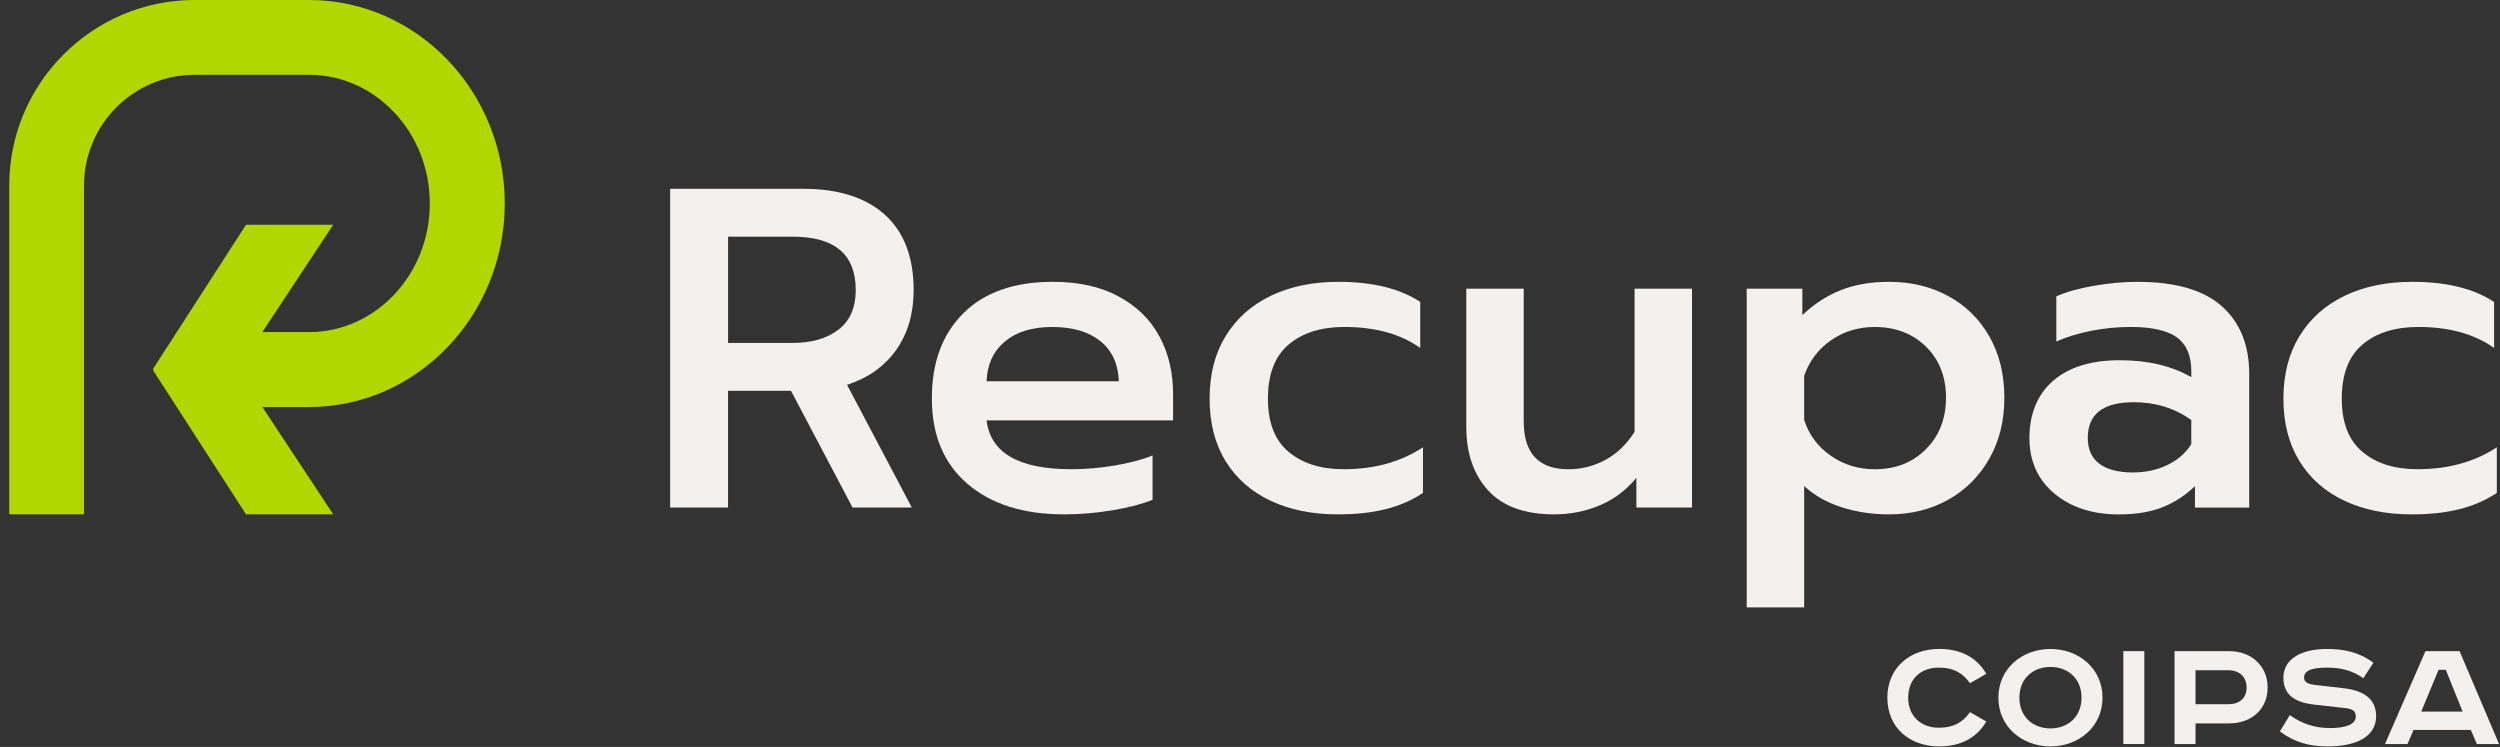 <svg width="164" height="49" viewBox="0 0 164 49" fill="none" xmlns="http://www.w3.org/2000/svg">
<rect x="0" y="0" width="164" height="49" fill="#333333" stroke="none"/>
<g clip-path="url(#clip0_149_10)">
<path d="M43.962 12.386H52.697C55.01 12.386 56.795 12.954 58.051 14.09C59.307 15.227 59.935 16.871 59.935 19.025C59.935 20.562 59.556 21.867 58.798 22.944C58.041 24.021 56.964 24.788 55.567 25.247L59.815 33.293H55.927L51.888 25.635H47.76V33.293H43.961V12.386H43.962ZM52.008 22.496C53.244 22.496 54.241 22.206 55 21.628C55.758 21.049 56.137 20.183 56.137 19.025C56.137 16.692 54.761 15.527 52.01 15.527H47.762V22.496H52.01H52.008Z" fill="#F3F0EE"/>
<path d="M63.464 31.739C61.909 30.403 61.131 28.538 61.131 26.145C61.131 23.752 61.819 21.927 63.195 20.551C64.571 19.175 66.535 18.487 69.087 18.487C70.763 18.487 72.193 18.807 73.379 19.444C74.565 20.083 75.459 20.955 76.056 22.062C76.655 23.169 76.954 24.431 76.954 25.846V27.58H64.72C64.979 29.714 66.834 30.781 70.284 30.781C71.201 30.781 72.139 30.701 73.096 30.542C74.052 30.383 74.89 30.164 75.608 29.883V32.785C74.929 33.064 74.057 33.293 72.991 33.472C71.924 33.651 70.861 33.742 69.805 33.742C67.132 33.742 65.018 33.074 63.463 31.738M73.395 25.009C73.355 23.872 72.951 22.996 72.183 22.377C71.416 21.76 70.363 21.451 69.027 21.451C67.691 21.451 66.674 21.77 65.916 22.407C65.158 23.046 64.759 23.914 64.72 25.009H73.395Z" fill="#F3F0EE"/>
<path d="M83.342 32.846C82.076 32.247 81.093 31.379 80.396 30.244C79.698 29.107 79.349 27.742 79.349 26.146C79.349 24.551 79.702 23.18 80.41 22.033C81.117 20.886 82.104 20.009 83.372 19.401C84.638 18.792 86.119 18.488 87.813 18.488C90.046 18.488 91.832 18.927 93.168 19.805V22.825C91.872 21.908 90.216 21.449 88.202 21.449C86.667 21.449 85.445 21.832 84.537 22.6C83.629 23.368 83.177 24.549 83.177 26.145C83.177 27.74 83.631 28.887 84.537 29.644C85.445 30.403 86.646 30.781 88.142 30.781C90.156 30.781 91.89 30.302 93.347 29.344V32.336C92.629 32.815 91.816 33.17 90.909 33.399C90.001 33.628 88.95 33.743 87.753 33.743C86.079 33.743 84.608 33.443 83.342 32.845" fill="#F3F0EE"/>
<path d="M97.623 32.173C96.667 31.126 96.188 29.735 96.188 28.001V18.936H99.956V27.641C99.956 29.735 100.933 30.782 102.888 30.782C103.746 30.782 104.554 30.579 105.311 30.169C106.069 29.761 106.708 29.148 107.226 28.329V18.936H110.996V33.294H107.346V31.349C106.668 32.167 105.861 32.77 104.923 33.16C103.987 33.548 102.998 33.742 101.961 33.742C100.027 33.742 98.581 33.22 97.625 32.173" fill="#F3F0EE"/>
<path d="M114.585 18.937H118.234V20.671C119.012 19.934 119.86 19.385 120.776 19.026C121.693 18.666 122.74 18.487 123.917 18.487C125.372 18.487 126.674 18.802 127.821 19.43C128.968 20.058 129.865 20.945 130.514 22.092C131.161 23.239 131.486 24.57 131.486 26.085C131.486 27.6 131.162 28.908 130.514 30.064C129.865 31.221 128.968 32.123 127.821 32.771C126.674 33.418 125.374 33.743 123.917 33.743C122.82 33.743 121.789 33.588 120.821 33.279C119.852 32.97 119.03 32.506 118.353 31.888V39.846H114.583V18.937H114.585ZM126.34 29.466C127.218 28.589 127.656 27.463 127.656 26.087C127.656 24.71 127.218 23.595 126.34 22.737C125.462 21.88 124.345 21.451 122.99 21.451C121.913 21.451 120.957 21.74 120.119 22.318C119.281 22.897 118.694 23.675 118.354 24.651V27.553C118.672 28.53 119.257 29.313 120.104 29.9C120.952 30.489 121.915 30.783 122.992 30.783C124.348 30.783 125.465 30.344 126.342 29.466" fill="#F3F0EE"/>
<path d="M134.776 32.382C133.679 31.474 133.13 30.254 133.13 28.717C133.13 27.18 133.649 25.875 134.686 24.977C135.723 24.08 137.178 23.631 139.054 23.631C140.93 23.631 142.434 24.001 143.75 24.738V24.349C143.75 23.332 143.436 22.594 142.808 22.136C142.18 21.678 141.168 21.449 139.771 21.449C138.894 21.449 138.027 21.533 137.169 21.704C136.311 21.873 135.554 22.107 134.895 22.407V19.445C135.493 19.167 136.296 18.937 137.304 18.758C138.311 18.578 139.283 18.488 140.22 18.488C142.712 18.488 144.556 19.023 145.754 20.09C146.951 21.157 147.548 22.637 147.548 24.532V33.297H143.989V31.891C143.371 32.489 142.667 32.948 141.88 33.267C141.092 33.585 140.13 33.745 138.992 33.745C137.277 33.745 135.872 33.291 134.775 32.385M142.193 30.497C142.871 30.168 143.389 29.715 143.749 29.137V27.551C142.652 26.773 141.396 26.385 139.979 26.385C137.965 26.385 136.959 27.163 136.959 28.718C136.959 29.477 137.212 30.045 137.721 30.424C138.229 30.804 138.962 30.993 139.919 30.993C140.757 30.993 141.514 30.828 142.192 30.499" fill="#F3F0EE"/>
<path d="M153.785 32.846C152.519 32.247 151.537 31.379 150.839 30.244C150.142 29.107 149.792 27.742 149.792 26.146C149.792 24.551 150.146 23.18 150.854 22.033C151.561 20.886 152.548 20.009 153.815 19.401C155.081 18.792 156.562 18.488 158.257 18.488C160.489 18.488 162.275 18.927 163.612 19.805V22.825C162.315 21.908 160.66 21.449 158.646 21.449C157.111 21.449 155.889 21.832 154.981 22.6C154.073 23.368 153.621 24.549 153.621 26.145C153.621 27.74 154.075 28.887 154.981 29.644C155.889 30.403 157.089 30.781 158.586 30.781C160.6 30.781 162.334 30.302 163.791 29.344V32.336C163.073 32.815 162.26 33.17 161.353 33.399C160.445 33.628 159.394 33.743 158.196 33.743C156.522 33.743 155.051 33.443 153.785 32.845" fill="#F3F0EE"/>
<path d="M129.232 44.821C128.769 44.16 128.162 43.795 127.194 43.795C125.971 43.795 125.177 44.567 125.177 45.767C125.177 46.968 126.004 47.739 127.194 47.739C128.163 47.739 128.769 47.376 129.232 46.714L130.302 47.331C129.674 48.4 128.638 48.963 127.215 48.963C125.265 48.963 123.811 47.739 123.811 45.766C123.811 43.792 125.299 42.569 127.215 42.569C128.638 42.569 129.673 43.132 130.302 44.201L129.232 44.818V44.821Z" fill="#F3F0EE"/>
<path d="M134.51 48.964C132.658 48.964 131.094 47.687 131.094 45.767C131.094 43.848 132.659 42.572 134.51 42.572C136.36 42.572 137.925 43.85 137.925 45.767C137.925 47.685 136.36 48.964 134.51 48.964ZM134.51 47.784C135.655 47.784 136.548 47.023 136.548 45.767C136.548 44.511 135.655 43.751 134.51 43.751C133.364 43.751 132.472 44.511 132.472 45.767C132.472 47.023 133.364 47.784 134.51 47.784Z" fill="#F3F0EE"/>
<path d="M140.668 42.715H139.29V48.809H140.668V42.715Z" fill="#F3F0EE"/>
<path d="M146.242 42.715C147.674 42.715 148.756 43.674 148.756 45.107C148.756 46.539 147.676 47.454 146.242 47.454H144.028V48.809H142.65V42.715H146.242ZM144.028 46.197H146.188C146.892 46.197 147.378 45.811 147.378 45.105C147.378 44.399 146.892 43.969 146.188 43.969H144.028V46.195V46.197Z" fill="#F3F0EE"/>
<path d="M155.036 44.49C154.32 43.993 153.592 43.795 152.623 43.795C151.432 43.795 151.146 44.105 151.146 44.446C151.146 44.786 151.465 44.887 151.939 44.941L153.768 45.15C155.069 45.305 155.874 45.856 155.874 46.981C155.874 48.347 154.54 48.964 152.711 48.964C151.465 48.964 150.529 48.699 149.559 47.983L150.209 46.913C151.047 47.498 151.862 47.761 152.866 47.761C153.87 47.761 154.54 47.519 154.54 47.001C154.54 46.67 154.364 46.505 153.846 46.451L151.796 46.22C150.552 46.077 149.791 45.591 149.791 44.457C149.791 43.168 151.069 42.572 152.623 42.572C153.758 42.572 154.749 42.77 155.696 43.476L155.036 44.49Z" fill="#F3F0EE"/>
<path d="M161.349 42.715L163.938 48.809H162.483L162.086 47.884H158.328L157.932 48.809H156.455L159.11 42.715H161.347H161.349ZM158.835 46.682H161.547L160.444 43.938H159.97L158.834 46.682H158.835Z" fill="#F3F0EE"/>
<path d="M20.271 0H12.772C6.063 0 0.607 5.457 0.607 12.165V33.742H5.512V12.168C5.512 8.165 8.769 4.908 12.772 4.908H20.271C24.64 4.908 28.195 8.695 28.195 13.35C28.195 18.004 24.64 21.785 20.271 21.785H17.21L21.86 14.744H16.139L10.079 24.135C10.036 24.201 10.036 24.286 10.079 24.352L16.139 33.741H21.86L17.214 26.702H20.272C27.352 26.702 33.112 20.712 33.112 13.35C33.112 5.987 27.35 0 20.271 0Z" fill="#B1D600"/>
</g>
<defs>
<clipPath id="clip0_149_10">
<rect width="164" height="49" fill="white"/>
</clipPath>
</defs>
</svg>
